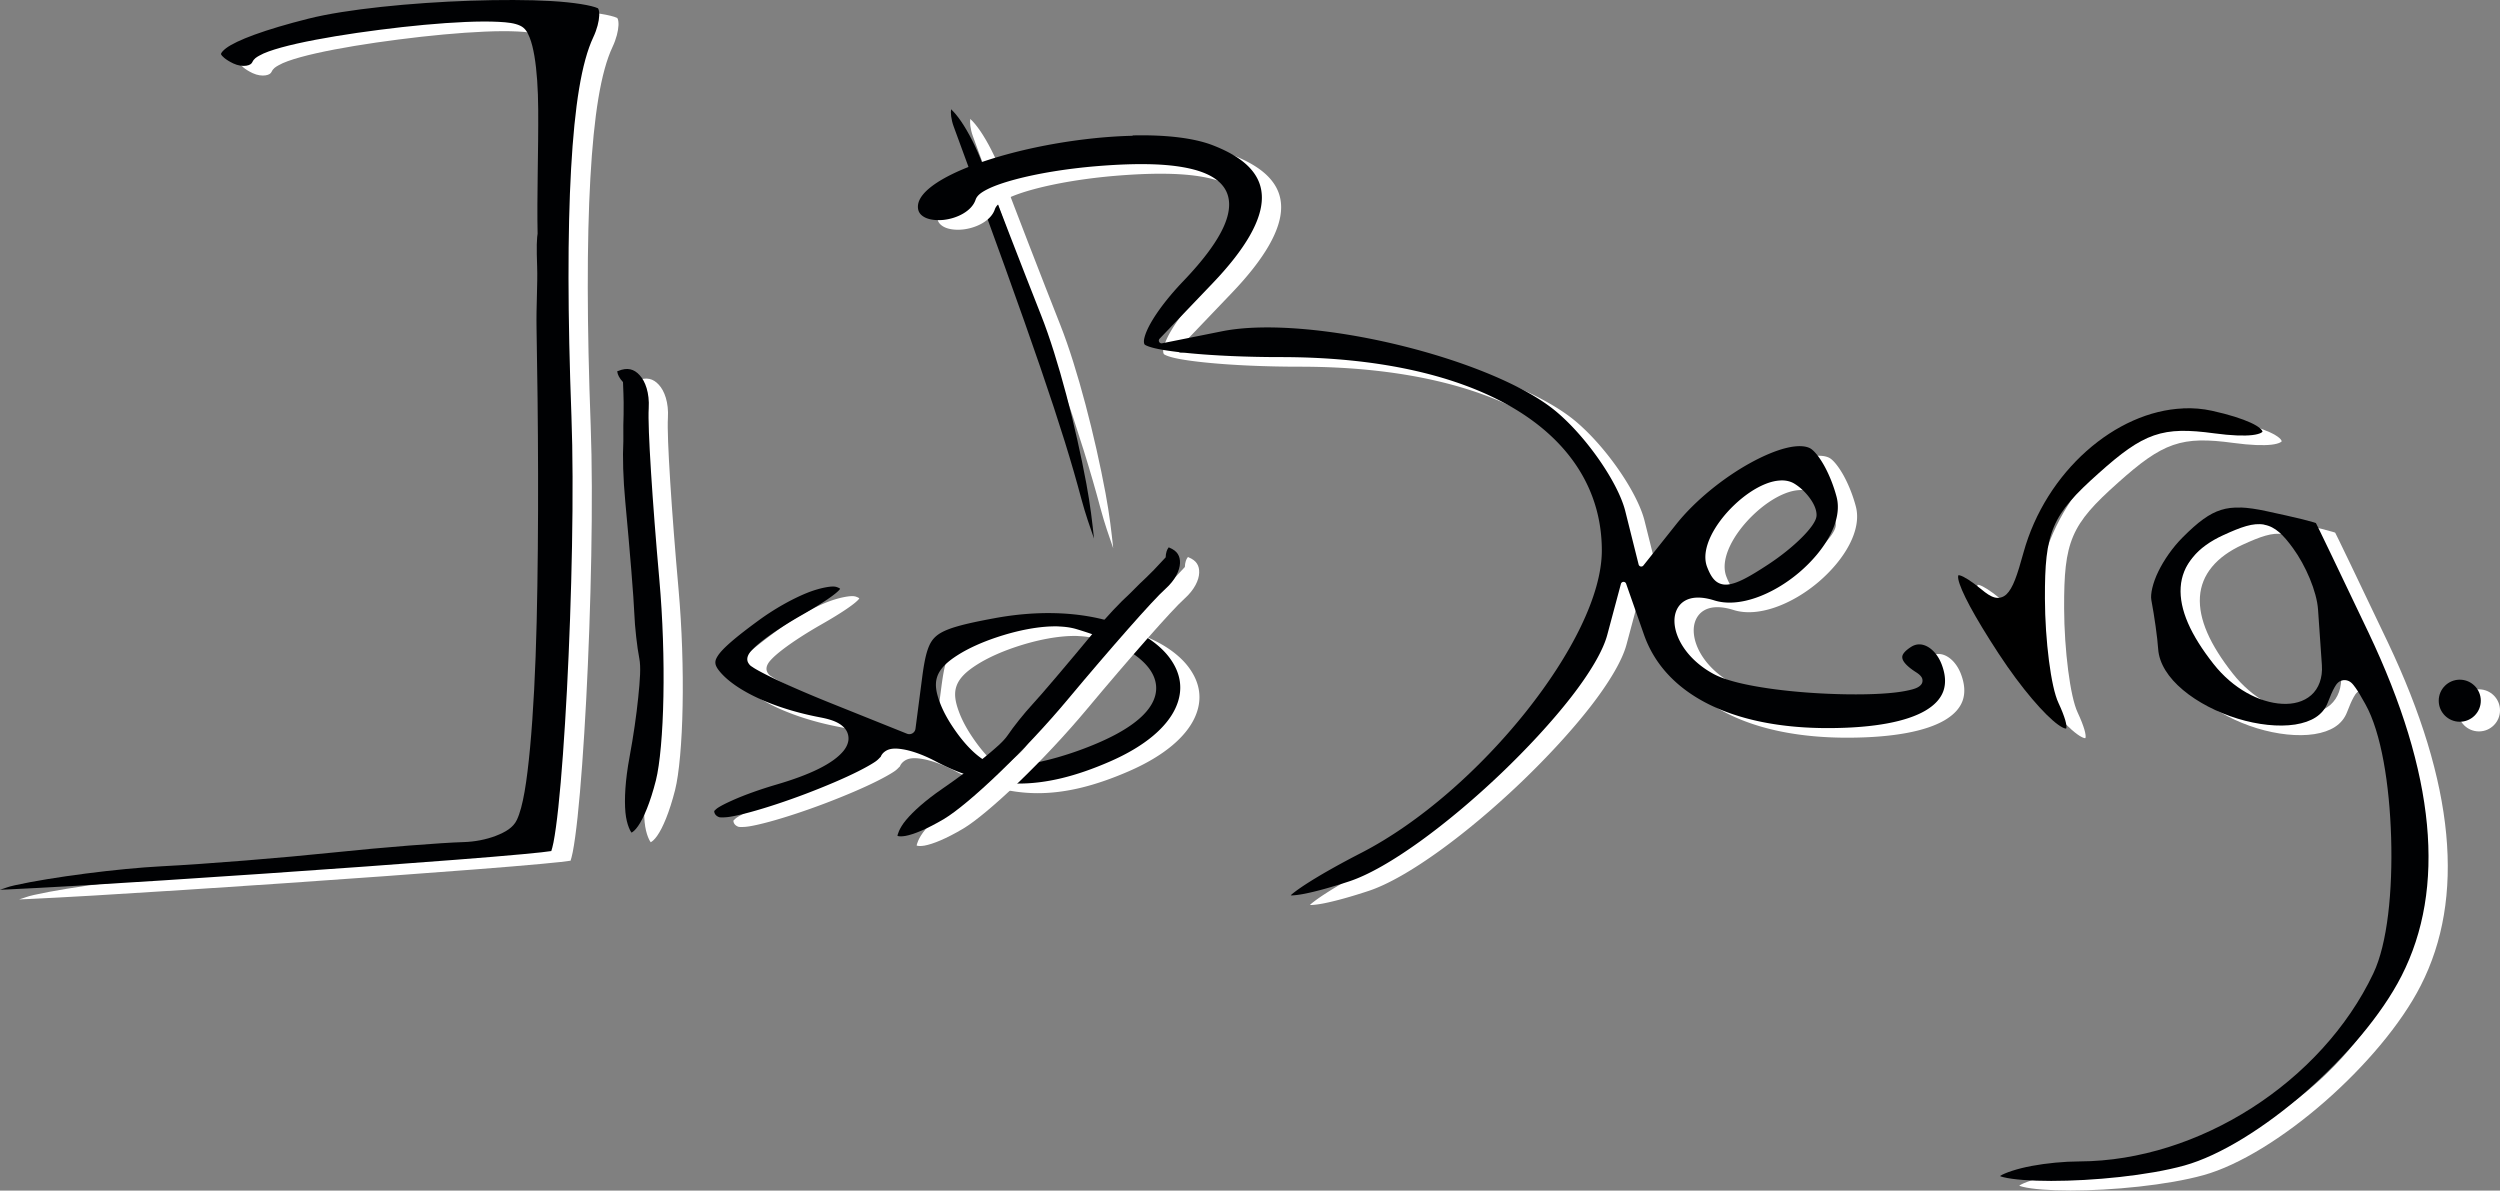 <?xml version="1.0" encoding="UTF-8" standalone="no"?>
<svg
   width="159.466"
   height="75.948"
   viewBox="0 0 42.191 20.093"
   version="1.1"
   id="svg1"
   xml:space="preserve"
   sodipodi:docname="sig.svg"
   inkscape:version="1.4 (e7c3feb100, 2024-10-09)"
   xmlns:inkscape="http://www.inkscape.org/namespaces/inkscape"
   xmlns:sodipodi="http://sodipodi.sourceforge.net/DTD/sodipodi-0.dtd"
   xmlns="http://www.w3.org/2000/svg"
   xmlns:svg="http://www.w3.org/2000/svg"><rect x="0" y="0" width="42.191" height="20.093" fill="#808080" stroke="none"/><sodipodi:namedview
     id="namedview1"
     pagecolor="#ffffff"
     bordercolor="#000000"
     borderopacity="0.25"
     inkscape:showpageshadow="2"
     inkscape:pageopacity="0.0"
     inkscape:pagecheckerboard="0"
     inkscape:deskcolor="#d1d1d1"
     inkscape:zoom="3.2612255"
     inkscape:cx="30.356686"
     inkscape:cy="18.704625"
     inkscape:window-width="1920"
     inkscape:window-height="1011"
     inkscape:window-x="0"
     inkscape:window-y="0"
     inkscape:window-maximized="1"
     inkscape:current-layer="svg1" /><defs
     id="defs1" /><path
     id="path163-2-1"
     style="fill:#ffffff;fill-opacity:1;stroke:none;stroke-width:0.05;stroke-dasharray:none;stroke-opacity:1"
     d="m 37.17,7.054 c -1.138,0.046 -2.318,1.061 -2.697,2.434 -0.105,0.382 -0.178,0.601 -0.289,0.705 -0.056,0.052 -0.129,0.07 -0.199,0.051 -0.07,-0.019 -0.14,-0.068 -0.223,-0.137 -0.173,-0.143 -0.3,-0.219 -0.359,-0.234 -0.015,-0.004 -0.024,-0.005 -0.027,-0.004 0,0 -0.002,0.002 -0.002,0.002 -10e-4,0.002 -0.009,0.024 0,0.068 0.017,0.089 0.084,0.246 0.197,0.457 0.114,0.211 0.274,0.477 0.482,0.795 0.393,0.6 0.781,1.039 1.002,1.199 0.055,0.04 0.1,0.062 0.123,0.066 0.011,0.002 0.016,-1.7e-4 0.016,0 -3e-4,1.6e-4 -3.2e-4,0.002 0.002,-0.006 0.005,-0.015 0.003,-0.063 -0.018,-0.135 -0.021,-0.071 -0.057,-0.168 -0.113,-0.287 -0.066,-0.139 -0.121,-0.399 -0.162,-0.717 -0.041,-0.318 -0.067,-0.692 -0.068,-1.047 -0.002,-0.563 0.025,-0.915 0.154,-1.217 0.129,-0.302 0.358,-0.547 0.752,-0.898 0.381,-0.341 0.648,-0.54 0.934,-0.639 0.286,-0.099 0.584,-0.094 1.02,-0.035 0.289,0.039 0.504,0.045 0.641,0.029 0.069,-0.008 0.118,-0.023 0.145,-0.037 0.026,-0.014 0.026,-0.018 0.025,-0.023 -2.8e-4,-0.005 -0.008,-0.027 -0.041,-0.055 -0.033,-0.028 -0.086,-0.061 -0.158,-0.094 -0.144,-0.066 -0.362,-0.137 -0.652,-0.201 -0.158,-0.035 -0.32,-0.048 -0.482,-0.041 z" /><path
     id="path163-2"
     style="fill-opacity:1;stroke:none;stroke-width:0.05;stroke-dasharray:none;stroke-opacity:1"
     d="m 36.846,6.892 c -1.138,0.046 -2.318,1.061 -2.697,2.434 -0.105,0.382 -0.178,0.601 -0.289,0.705 -0.056,0.052 -0.129,0.07 -0.199,0.051 -0.07,-0.019 -0.14,-0.068 -0.223,-0.137 -0.173,-0.143 -0.3,-0.219 -0.359,-0.234 -0.015,-0.004 -0.024,-0.005 -0.027,-0.004 0,0 -0.002,0.002 -0.002,0.002 -10e-4,0.002 -0.009,0.024 0,0.068 0.017,0.089 0.084,0.246 0.197,0.457 0.114,0.211 0.274,0.477 0.482,0.795 0.393,0.6 0.781,1.039 1.002,1.199 0.055,0.04 0.1,0.062 0.123,0.066 0.011,0.002 0.016,-1.7e-4 0.016,0 -3e-4,1.6e-4 -3.2e-4,0.002 0.002,-0.006 0.005,-0.015 0.003,-0.063 -0.018,-0.135 -0.021,-0.071 -0.057,-0.168 -0.113,-0.287 -0.066,-0.139 -0.121,-0.399 -0.162,-0.717 -0.041,-0.318 -0.067,-0.692 -0.068,-1.047 -0.002,-0.563 0.025,-0.915 0.154,-1.217 0.129,-0.302 0.358,-0.547 0.752,-0.898 0.381,-0.341 0.648,-0.54 0.934,-0.639 0.286,-0.099 0.584,-0.094 1.02,-0.035 0.289,0.039 0.504,0.045 0.641,0.029 0.069,-0.008 0.118,-0.023 0.145,-0.037 0.026,-0.014 0.026,-0.018 0.025,-0.023 -2.8e-4,-0.005 -0.008,-0.027 -0.041,-0.055 -0.033,-0.028 -0.086,-0.061 -0.158,-0.094 -0.144,-0.066 -0.362,-0.137 -0.652,-0.201 -0.158,-0.035 -0.32,-0.048 -0.482,-0.041 z" /><path
     id="path157-5-8"
     style="fill:#ffffff;fill-opacity:1;stroke:none;stroke-width:0.05;stroke-dasharray:none;stroke-opacity:1"
     d="m 16.375,2.006 c -0.009,0.055 -0.003,0.164 0.045,0.295 1.346,3.657 1.836,5.086 2.154,6.283 0.07,0.261 0.142,0.461 0.213,0.668 -0.029,-0.274 -0.061,-0.56 -0.129,-0.926 -0.178,-0.956 -0.473,-2.106 -0.762,-2.838 -0.323,-0.817 -0.767,-1.967 -0.99,-2.559 -0.106,-0.282 -0.24,-0.539 -0.361,-0.717 -0.061,-0.089 -0.119,-0.158 -0.162,-0.197 -0.012,-0.011 5.66e-4,-0.005 -0.008,-0.01 z" /><path
     id="path157-5"
     style="fill:#000103;fill-opacity:1;stroke:none;stroke-width:0.05;stroke-dasharray:none;stroke-opacity:1"
     d="m 16.051,1.843 c -0.009,0.055 -0.003,0.164 0.045,0.295 1.346,3.657 1.836,5.086 2.154,6.283 0.07,0.261 0.142,0.461 0.213,0.668 -0.029,-0.274 -0.061,-0.56 -0.129,-0.926 -0.178,-0.956 -0.473,-2.106 -0.762,-2.838 -0.323,-0.817 -0.767,-1.967 -0.99,-2.559 -0.106,-0.282 -0.24,-0.539 -0.361,-0.717 -0.061,-0.089 -0.119,-0.158 -0.162,-0.197 -0.012,-0.011 5.66e-4,-0.005 -0.008,-0.01 z" /><path
     id="path155-4-7"
     style="fill:#ffffff;fill-opacity:1;stroke:none;stroke-width:0.05;stroke-dasharray:none;stroke-opacity:1"
     d="m 19.438,2.453 c -0.532,0.012 -1.116,0.086 -1.656,0.201 -0.541,0.116 -1.039,0.274 -1.398,0.451 -0.18,0.089 -0.324,0.182 -0.422,0.275 -0.098,0.094 -0.146,0.184 -0.146,0.27 0,0.088 0.044,0.143 0.121,0.182 0.077,0.038 0.188,0.052 0.305,0.041 0.234,-0.023 0.483,-0.149 0.547,-0.34 0.026,-0.078 0.106,-0.132 0.221,-0.188 0.115,-0.055 0.268,-0.107 0.451,-0.156 0.367,-0.098 0.851,-0.18 1.369,-0.223 0.582,-0.048 1.049,-0.047 1.404,0.008 0.355,0.055 0.604,0.161 0.734,0.332 0.131,0.171 0.131,0.399 0.016,0.664 -0.115,0.265 -0.345,0.576 -0.689,0.936 -0.238,0.248 -0.43,0.498 -0.545,0.699 -0.058,0.101 -0.095,0.19 -0.111,0.256 -0.016,0.066 -0.007,0.104 0.006,0.117 0.005,0.005 0.033,0.02 0.072,0.033 0.04,0.014 0.093,0.028 0.158,0.041 0.131,0.026 0.308,0.05 0.518,0.07 0.419,0.041 0.969,0.066 1.545,0.066 1.657,0 3.008,0.309 3.949,0.873 0.941,0.564 1.471,1.386 1.471,2.391 0,0.754 -0.52,1.767 -1.285,2.727 -0.766,0.96 -1.778,1.863 -2.777,2.377 -0.339,0.174 -0.649,0.348 -0.871,0.488 -0.111,0.07 -0.201,0.132 -0.262,0.18 -0.025,0.019 -0.041,0.033 -0.055,0.047 0.006,2.3e-4 0.007,0.002 0.014,0.002 0.049,-10e-4 0.127,-0.01 0.223,-0.029 0.192,-0.038 0.459,-0.112 0.752,-0.209 0.661,-0.219 1.682,-0.981 2.568,-1.828 0.443,-0.424 0.854,-0.869 1.172,-1.277 0.318,-0.409 0.541,-0.783 0.613,-1.055 l 0.23,-0.859 a 0.046,0.046 0 0 1 0.088,-0.004 l 0.301,0.859 c 0.176,0.503 0.545,0.898 1.078,1.168 0.533,0.27 1.232,0.414 2.057,0.41 0.754,-0.003 1.3,-0.11 1.615,-0.295 0.157,-0.093 0.257,-0.202 0.303,-0.33 0.045,-0.128 0.037,-0.278 -0.029,-0.451 -0.055,-0.143 -0.143,-0.245 -0.236,-0.297 -0.093,-0.052 -0.188,-0.054 -0.275,0 -0.061,0.038 -0.103,0.075 -0.127,0.107 -0.024,0.033 -0.03,0.057 -0.025,0.086 0.009,0.058 0.079,0.141 0.232,0.238 0.044,0.028 0.077,0.056 0.096,0.09 0.018,0.034 0.016,0.081 -0.006,0.111 -0.044,0.061 -0.128,0.085 -0.244,0.109 -0.231,0.049 -0.599,0.068 -1.014,0.062 -0.415,-0.006 -0.875,-0.037 -1.281,-0.094 -0.406,-0.057 -0.756,-0.136 -0.963,-0.246 -0.431,-0.231 -0.659,-0.596 -0.666,-0.887 -0.004,-0.145 0.053,-0.277 0.17,-0.348 0.117,-0.071 0.286,-0.078 0.502,-0.01 0.416,0.132 0.991,-0.097 1.432,-0.471 0.22,-0.187 0.407,-0.409 0.523,-0.633 0.116,-0.223 0.161,-0.447 0.109,-0.643 -0.047,-0.179 -0.12,-0.363 -0.201,-0.512 -0.081,-0.149 -0.172,-0.262 -0.234,-0.301 -0.082,-0.051 -0.226,-0.057 -0.406,-0.014 -0.18,0.043 -0.394,0.133 -0.617,0.256 -0.446,0.246 -0.926,0.628 -1.25,1.035 l -0.553,0.695 a 0.046,0.046 0 0 1 -0.08,-0.018 l -0.225,-0.9 c -0.119,-0.476 -0.646,-1.243 -1.16,-1.676 -0.534,-0.45 -1.581,-0.867 -2.676,-1.131 -1.094,-0.264 -2.239,-0.375 -2.969,-0.229 l -1.012,0.203 a 0.046,0.046 0 0 1 -0.043,-0.076 l 0.891,-0.932 c 0.565,-0.59 0.838,-1.076 0.836,-1.453 -0.001,-0.189 -0.068,-0.353 -0.205,-0.5 -0.137,-0.147 -0.346,-0.274 -0.629,-0.383 -0.332,-0.127 -0.813,-0.176 -1.346,-0.164 z m 10.941,5.816 c 0.084,-0.002 0.163,0.014 0.232,0.057 0.102,0.063 0.193,0.153 0.26,0.246 0.067,0.093 0.111,0.19 0.111,0.281 0,0.056 -0.028,0.109 -0.07,0.172 -0.043,0.062 -0.103,0.132 -0.176,0.205 -0.146,0.147 -0.346,0.31 -0.566,0.455 -0.329,0.216 -0.535,0.33 -0.697,0.342 -0.081,0.006 -0.153,-0.02 -0.207,-0.072 -0.054,-0.052 -0.094,-0.129 -0.131,-0.225 -0.06,-0.156 -0.023,-0.341 0.064,-0.523 0.088,-0.182 0.228,-0.364 0.391,-0.52 0.163,-0.156 0.348,-0.285 0.527,-0.357 0.089,-0.036 0.178,-0.058 0.262,-0.06 z" /><path
     id="path155-4"
     style="fill:#000103;fill-opacity:1;stroke:none;stroke-width:0.05;stroke-dasharray:none;stroke-opacity:1"
     d="m 19.113,2.291 c -0.532,0.012 -1.116,0.086 -1.656,0.201 -0.541,0.116 -1.039,0.274 -1.398,0.451 -0.18,0.089 -0.324,0.182 -0.422,0.275 -0.098,0.094 -0.146,0.184 -0.146,0.27 0,0.088 0.044,0.143 0.121,0.182 0.077,0.038 0.188,0.052 0.305,0.041 0.234,-0.023 0.483,-0.149 0.547,-0.34 0.026,-0.078 0.106,-0.132 0.221,-0.188 0.115,-0.055 0.268,-0.107 0.451,-0.156 0.367,-0.098 0.851,-0.18 1.369,-0.223 0.582,-0.048 1.049,-0.047 1.404,0.008 0.355,0.055 0.604,0.161 0.734,0.332 0.131,0.171 0.131,0.399 0.016,0.664 -0.115,0.265 -0.345,0.576 -0.689,0.936 -0.238,0.248 -0.43,0.498 -0.545,0.699 -0.058,0.101 -0.095,0.19 -0.111,0.256 -0.016,0.066 -0.007,0.104 0.006,0.117 0.005,0.005 0.033,0.02 0.072,0.033 0.04,0.014 0.093,0.028 0.158,0.041 0.131,0.026 0.308,0.05 0.518,0.07 0.419,0.041 0.969,0.066 1.545,0.066 1.657,0 3.008,0.309 3.949,0.873 0.941,0.564 1.471,1.386 1.471,2.391 0,0.754 -0.52,1.767 -1.285,2.727 -0.766,0.96 -1.778,1.863 -2.777,2.377 -0.339,0.174 -0.649,0.348 -0.871,0.488 -0.111,0.07 -0.201,0.132 -0.262,0.18 -0.025,0.019 -0.041,0.033 -0.055,0.047 0.006,2.3e-4 0.007,0.002 0.014,0.002 0.049,-0.001 0.127,-0.01 0.223,-0.029 0.192,-0.038 0.459,-0.112 0.752,-0.209 0.661,-0.219 1.682,-0.981 2.568,-1.828 0.443,-0.424 0.854,-0.869 1.172,-1.277 0.318,-0.409 0.541,-0.783 0.613,-1.055 l 0.23,-0.859 a 0.046,0.046 0 0 1 0.088,-0.004 l 0.301,0.859 c 0.176,0.503 0.545,0.898 1.078,1.168 0.533,0.27 1.232,0.414 2.057,0.41 0.754,-0.003 1.3,-0.11 1.615,-0.295 0.157,-0.093 0.257,-0.202 0.303,-0.33 0.045,-0.128 0.037,-0.278 -0.029,-0.451 -0.055,-0.143 -0.143,-0.245 -0.236,-0.297 -0.093,-0.052 -0.188,-0.054 -0.275,0 -0.061,0.038 -0.103,0.075 -0.127,0.107 -0.024,0.033 -0.03,0.057 -0.025,0.086 0.009,0.058 0.079,0.141 0.232,0.238 0.044,0.028 0.077,0.056 0.096,0.09 0.018,0.034 0.016,0.081 -0.006,0.111 -0.044,0.061 -0.128,0.085 -0.244,0.109 -0.231,0.049 -0.599,0.068 -1.014,0.062 -0.415,-0.006 -0.875,-0.037 -1.281,-0.094 -0.406,-0.057 -0.756,-0.136 -0.963,-0.246 -0.431,-0.231 -0.659,-0.596 -0.666,-0.887 -0.004,-0.145 0.053,-0.277 0.17,-0.348 0.117,-0.071 0.286,-0.078 0.502,-0.01 0.416,0.132 0.991,-0.097 1.432,-0.471 0.22,-0.187 0.407,-0.409 0.523,-0.633 0.116,-0.223 0.161,-0.447 0.109,-0.643 -0.047,-0.179 -0.12,-0.363 -0.201,-0.512 -0.081,-0.149 -0.172,-0.262 -0.234,-0.301 -0.082,-0.051 -0.226,-0.057 -0.406,-0.014 -0.18,0.043 -0.394,0.133 -0.617,0.256 -0.446,0.246 -0.926,0.628 -1.25,1.035 l -0.553,0.695 a 0.046,0.046 0 0 1 -0.08,-0.018 l -0.225,-0.9 c -0.119,-0.476 -0.646,-1.243 -1.16,-1.676 -0.534,-0.45 -1.581,-0.867 -2.676,-1.131 -1.094,-0.264 -2.239,-0.375 -2.969,-0.229 l -1.012,0.203 a 0.046,0.046 0 0 1 -0.043,-0.076 l 0.891,-0.932 c 0.565,-0.59 0.838,-1.076 0.836,-1.453 -0.001,-0.189 -0.068,-0.353 -0.205,-0.5 -0.137,-0.147 -0.346,-0.274 -0.629,-0.383 -0.332,-0.127 -0.813,-0.176 -1.346,-0.164 z m 10.941,5.816 c 0.084,-0.002 0.163,0.014 0.232,0.057 0.102,0.063 0.193,0.153 0.26,0.246 0.067,0.093 0.111,0.19 0.111,0.281 0,0.056 -0.028,0.109 -0.07,0.172 -0.043,0.062 -0.103,0.132 -0.176,0.205 -0.146,0.147 -0.346,0.31 -0.566,0.455 -0.329,0.216 -0.535,0.33 -0.697,0.342 -0.081,0.006 -0.153,-0.02 -0.207,-0.072 -0.054,-0.052 -0.094,-0.129 -0.131,-0.225 -0.06,-0.156 -0.023,-0.341 0.064,-0.523 0.088,-0.182 0.228,-0.364 0.391,-0.52 0.163,-0.156 0.348,-0.285 0.527,-0.357 0.089,-0.036 0.178,-0.058 0.262,-0.06 z" /><path
     id="path139-7-9"
     style="fill:#ffffff;fill-opacity:1;stroke:none;stroke-width:0.05;stroke-dasharray:none;stroke-opacity:1"
     d="m 38.137,8.728 c -0.124,-0.005 -0.229,0.008 -0.328,0.039 -0.199,0.062 -0.387,0.201 -0.648,0.463 -0.17,0.17 -0.316,0.381 -0.412,0.578 -0.096,0.197 -0.135,0.384 -0.117,0.48 0.052,0.276 0.103,0.638 0.115,0.824 0.016,0.246 0.171,0.486 0.418,0.693 0.247,0.208 0.58,0.379 0.922,0.484 0.342,0.105 0.693,0.143 0.971,0.1 0.278,-0.044 0.47,-0.16 0.551,-0.369 0.042,-0.109 0.077,-0.192 0.113,-0.256 0.018,-0.032 0.035,-0.059 0.062,-0.084 0.028,-0.025 0.073,-0.044 0.117,-0.041 0.089,0.007 0.13,0.065 0.178,0.131 0.047,0.066 0.098,0.156 0.164,0.273 0.271,0.482 0.409,1.363 0.436,2.256 0.026,0.893 -0.06,1.785 -0.301,2.291 -0.871,1.833 -2.949,3.164 -4.957,3.172 -0.268,10e-4 -0.559,0.03 -0.807,0.076 -0.247,0.046 -0.453,0.116 -0.537,0.17 0.015,0.008 0.014,0.009 0.062,0.021 0.158,0.039 0.453,0.062 0.803,0.062 0.7,2e-5 1.633,-0.089 2.248,-0.26 0.6,-0.167 1.353,-0.637 2.035,-1.232 0.682,-0.595 1.297,-1.315 1.629,-1.967 0.754,-1.477 0.576,-3.411 -0.557,-5.795 -0.242,-0.509 -0.465,-0.975 -0.629,-1.316 -0.082,-0.171 -0.149,-0.31 -0.197,-0.408 -0.024,-0.049 -0.043,-0.089 -0.057,-0.115 -0.002,-0.005 -0.004,-0.006 -0.006,-0.01 -0.01,-0.003 -0.02,-0.007 -0.037,-0.012 -0.045,-0.013 -0.11,-0.031 -0.189,-0.051 -0.159,-0.039 -0.374,-0.087 -0.607,-0.137 -0.171,-0.037 -0.314,-0.058 -0.438,-0.062 z m 0.4,0.289 c 0.189,0.034 0.325,0.175 0.486,0.396 0.215,0.294 0.401,0.733 0.422,1.033 0.018,0.263 0.046,0.685 0.065,0.939 0.015,0.216 -0.052,0.395 -0.18,0.508 -0.127,0.112 -0.303,0.157 -0.492,0.146 -0.378,-0.02 -0.826,-0.251 -1.158,-0.674 -0.384,-0.488 -0.577,-0.916 -0.553,-1.293 0.024,-0.377 0.28,-0.679 0.719,-0.879 0.3,-0.137 0.501,-0.212 0.691,-0.178 z" /><path
     id="path139-7"
     style="fill:#000103;fill-opacity:1;stroke:none;stroke-width:0.05;stroke-dasharray:none;stroke-opacity:1"
     d="m 37.812,8.566 c -0.124,-0.005 -0.229,0.008 -0.328,0.039 -0.199,0.062 -0.387,0.201 -0.648,0.463 -0.17,0.17 -0.316,0.381 -0.412,0.578 -0.096,0.197 -0.135,0.384 -0.117,0.48 0.052,0.276 0.103,0.638 0.115,0.824 0.016,0.246 0.171,0.486 0.418,0.693 0.247,0.208 0.58,0.379 0.922,0.484 0.342,0.105 0.693,0.143 0.971,0.1 0.278,-0.044 0.47,-0.16 0.551,-0.369 0.042,-0.109 0.077,-0.192 0.113,-0.256 0.018,-0.032 0.035,-0.059 0.062,-0.084 0.028,-0.025 0.073,-0.044 0.117,-0.041 0.089,0.007 0.13,0.065 0.178,0.131 0.047,0.066 0.098,0.156 0.164,0.273 0.271,0.482 0.409,1.363 0.436,2.256 0.026,0.893 -0.06,1.785 -0.301,2.291 -0.871,1.833 -2.949,3.164 -4.957,3.172 -0.268,0.001 -0.559,0.03 -0.807,0.076 -0.247,0.046 -0.453,0.116 -0.537,0.17 0.015,0.008 0.014,0.009 0.062,0.021 0.158,0.039 0.453,0.062 0.803,0.062 0.7,2e-5 1.633,-0.089 2.248,-0.26 0.6,-0.167 1.353,-0.637 2.035,-1.232 0.682,-0.595 1.297,-1.315 1.629,-1.967 0.754,-1.477 0.576,-3.411 -0.557,-5.795 -0.242,-0.509 -0.465,-0.975 -0.629,-1.316 -0.082,-0.171 -0.149,-0.31 -0.197,-0.408 -0.024,-0.049 -0.043,-0.089 -0.057,-0.115 -0.002,-0.005 -0.004,-0.006 -0.006,-0.01 -0.01,-0.003 -0.02,-0.007 -0.037,-0.012 -0.045,-0.013 -0.11,-0.031 -0.189,-0.051 -0.159,-0.039 -0.374,-0.087 -0.607,-0.137 -0.171,-0.037 -0.314,-0.058 -0.438,-0.062 z m 0.4,0.289 c 0.189,0.034 0.325,0.175 0.486,0.396 0.215,0.294 0.401,0.733 0.422,1.033 0.018,0.263 0.046,0.685 0.065,0.939 0.015,0.216 -0.052,0.395 -0.18,0.508 -0.127,0.112 -0.303,0.157 -0.492,0.146 -0.378,-0.02 -0.826,-0.251 -1.158,-0.674 -0.384,-0.488 -0.577,-0.916 -0.553,-1.293 0.024,-0.377 0.28,-0.679 0.719,-0.879 0.3,-0.137 0.501,-0.212 0.691,-0.178 z" /><path
     id="path126-4-2"
     d="m 8.27,0.174 c -1.002,0.034 -2.101,0.143 -2.738,0.303 -0.74,0.186 -1.215,0.365 -1.393,0.5 -0.044,0.034 -0.069,0.063 -0.078,0.08 -0.009,0.017 -0.007,0.016 -0.004,0.025 0.006,0.018 0.065,0.085 0.207,0.152 0.079,0.037 0.16,0.047 0.219,0.037 0.059,-0.009 0.088,-0.033 0.1,-0.059 0.028,-0.06 0.07,-0.083 0.115,-0.109 0.045,-0.026 0.098,-0.05 0.16,-0.072 0.125,-0.045 0.289,-0.09 0.48,-0.133 0.384,-0.086 0.88,-0.167 1.389,-0.232 0.509,-0.066 1.029,-0.115 1.455,-0.133 0.213,-0.009 0.402,-0.01 0.557,-0.002 0.155,0.008 0.271,0.021 0.365,0.065 0.088,0.041 0.126,0.116 0.16,0.201 0.034,0.085 0.059,0.189 0.08,0.311 0.041,0.243 0.062,0.557 0.064,0.902 0.005,0.691 -0.024,1.486 -0.01,2.096 -0.003,0.01 -0.012,0.084 -0.014,0.182 -0.002,0.098 9.26e-4,0.226 0.006,0.373 0.01,0.294 -0.017,0.664 -0.01,1.041 0.028,1.526 0.04,3.354 0.002,4.959 -0.019,0.802 -0.057,1.536 -0.111,2.117 -0.055,0.581 -0.118,0.998 -0.223,1.221 -0.063,0.133 -0.197,0.208 -0.357,0.27 -0.16,0.061 -0.352,0.1 -0.549,0.105 -0.356,0.01 -1.353,0.087 -2.197,0.176 -0.849,0.089 -2.147,0.194 -2.893,0.232 -0.733,0.038 -1.857,0.183 -2.475,0.32 -0.128,0.028 -0.16,0.049 -0.254,0.076 0.052,-0.002 0.088,-0.003 0.15,-0.006 0.28,-0.013 0.661,-0.033 1.107,-0.059 0.892,-0.052 2.049,-0.128 3.209,-0.207 1.16,-0.079 2.323,-0.164 3.227,-0.234 0.452,-0.035 0.838,-0.067 1.127,-0.094 0.265,-0.024 0.427,-0.043 0.486,-0.053 0.01,-0.03 0.024,-0.08 0.037,-0.146 0.027,-0.138 0.055,-0.341 0.082,-0.594 0.054,-0.505 0.104,-1.203 0.145,-1.977 0.081,-1.546 0.122,-3.396 0.076,-4.621 -0.064,-1.713 -0.066,-3.109 -0.006,-4.176 0.06,-1.067 0.177,-1.801 0.375,-2.221 0.064,-0.136 0.096,-0.27 0.1,-0.365 0.002,-0.048 -0.004,-0.085 -0.012,-0.105 -0.007,-0.02 -0.013,-0.02 -0.012,-0.019 -0.1,-0.047 -0.399,-0.099 -0.783,-0.121 -0.384,-0.022 -0.862,-0.023 -1.363,-0.006 z"
     style="fill:#ffffff;fill-opacity:1;stroke:none;stroke-width:0.05;stroke-dasharray:none;stroke-opacity:1" /><path
     id="path126-4"
     d="m 7.945,0.011 c -1.002,0.034 -2.101,0.143 -2.738,0.303 -0.74,0.186 -1.215,0.365 -1.393,0.5 -0.044,0.034 -0.069,0.063 -0.078,0.08 -0.009,0.017 -0.007,0.016 -0.004,0.025 0.006,0.018 0.065,0.085 0.207,0.152 0.079,0.037 0.16,0.047 0.219,0.037 0.059,-0.009 0.088,-0.033 0.1,-0.059 0.028,-0.06 0.07,-0.083 0.115,-0.109 0.045,-0.026 0.098,-0.05 0.16,-0.072 0.125,-0.045 0.289,-0.09 0.48,-0.133 0.384,-0.086 0.88,-0.167 1.389,-0.232 0.509,-0.066 1.029,-0.115 1.455,-0.133 0.213,-0.009 0.402,-0.01 0.557,-0.002 0.155,0.008 0.271,0.021 0.365,0.065 0.088,0.041 0.126,0.116 0.16,0.201 0.034,0.085 0.059,0.189 0.08,0.311 0.041,0.243 0.062,0.557 0.064,0.902 0.005,0.691 -0.024,1.486 -0.01,2.096 -0.003,0.01 -0.012,0.084 -0.014,0.182 -0.002,0.098 9.26e-4,0.226 0.006,0.373 0.01,0.294 -0.017,0.664 -0.01,1.041 0.028,1.526 0.04,3.354 0.002,4.959 -0.019,0.802 -0.057,1.536 -0.111,2.117 -0.055,0.581 -0.118,0.998 -0.223,1.221 -0.063,0.133 -0.197,0.208 -0.357,0.27 -0.16,0.061 -0.352,0.1 -0.549,0.105 -0.356,0.01 -1.353,0.087 -2.197,0.176 -0.849,0.089 -2.147,0.194 -2.893,0.232 -0.733,0.038 -1.857,0.183 -2.475,0.32 -0.128,0.028 -0.16,0.049 -0.254,0.076 0.052,-0.002 0.088,-0.003 0.15,-0.006 0.28,-0.013 0.661,-0.033 1.107,-0.059 0.892,-0.052 2.049,-0.128 3.209,-0.207 1.16,-0.079 2.323,-0.164 3.227,-0.234 0.452,-0.035 0.838,-0.067 1.127,-0.094 0.265,-0.024 0.427,-0.043 0.486,-0.053 0.01,-0.03 0.024,-0.08 0.037,-0.146 0.027,-0.138 0.055,-0.341 0.082,-0.594 0.054,-0.505 0.104,-1.203 0.145,-1.977 0.081,-1.546 0.122,-3.396 0.076,-4.621 -0.064,-1.713 -0.066,-3.109 -0.006,-4.176 0.06,-1.067 0.177,-1.801 0.375,-2.221 0.064,-0.136 0.096,-0.27 0.1,-0.365 0.002,-0.048 -0.004,-0.085 -0.012,-0.105 -0.007,-0.02 -0.013,-0.02 -0.012,-0.019 -0.1,-0.047 -0.399,-0.099 -0.783,-0.121 -0.384,-0.022 -0.862,-0.023 -1.363,-0.006 z"
     style="fill:#000103;fill-opacity:1;stroke:none;stroke-width:0.05;stroke-dasharray:none;stroke-opacity:1" /><path
     id="path119-4-0"
     style="fill:#ffffff;fill-opacity:1;stroke:none;stroke-width:0.05;stroke-dasharray:none;stroke-opacity:1"
     d="m 14.422,10.064 c -0.054,-0.016 -0.265,0.014 -0.506,0.115 -0.241,0.101 -0.523,0.259 -0.781,0.447 -0.395,0.288 -0.618,0.48 -0.697,0.604 -0.04,0.062 -0.045,0.098 -0.039,0.135 0.006,0.037 0.032,0.084 0.086,0.146 0.274,0.315 0.902,0.609 1.686,0.758 0.198,0.038 0.338,0.091 0.42,0.197 0.041,0.053 0.059,0.124 0.051,0.189 -0.009,0.066 -0.039,0.124 -0.082,0.178 -0.174,0.214 -0.56,0.402 -1.135,0.57 -0.286,0.084 -0.554,0.181 -0.75,0.27 -0.098,0.044 -0.179,0.085 -0.232,0.119 -0.054,0.034 -0.074,0.078 -0.062,0.041 -0.013,0.042 0.016,0.1 0.086,0.121 0.008,0.002 0.08,0.007 0.174,-0.008 0.094,-0.015 0.214,-0.043 0.35,-0.08 0.272,-0.074 0.607,-0.185 0.934,-0.309 0.326,-0.124 0.645,-0.259 0.883,-0.379 0.119,-0.06 0.219,-0.116 0.287,-0.162 0.068,-0.046 0.096,-0.099 0.088,-0.07 0.022,-0.075 0.094,-0.125 0.16,-0.141 0.066,-0.016 0.138,-0.011 0.217,0.002 0.158,0.026 0.35,0.095 0.555,0.203 0.939,0.497 1.793,0.502 2.934,0.006 0.615,-0.267 0.965,-0.59 1.109,-0.896 0.145,-0.306 0.099,-0.601 -0.105,-0.869 -0.41,-0.536 -1.503,-0.923 -2.947,-0.656 -0.547,0.101 -0.833,0.177 -0.977,0.297 -0.072,0.06 -0.115,0.131 -0.152,0.242 -0.037,0.111 -0.064,0.261 -0.09,0.459 l -0.113,0.867 a 0.105,0.105 0 0 1 -0.143,0.084 l -1.271,-0.51 c -0.352,-0.141 -0.682,-0.283 -0.93,-0.4 -0.124,-0.059 -0.227,-0.111 -0.305,-0.154 -0.039,-0.022 -0.071,-0.04 -0.098,-0.059 -0.027,-0.018 -0.046,-0.026 -0.072,-0.068 -0.033,-0.053 -0.017,-0.106 -0.002,-0.137 0.015,-0.031 0.035,-0.056 0.059,-0.082 0.047,-0.051 0.111,-0.107 0.193,-0.17 0.164,-0.126 0.395,-0.277 0.66,-0.428 0.358,-0.204 0.571,-0.354 0.629,-0.426 0.007,-0.008 0.005,-0.009 0.008,-0.014 -0.004,-9.4e-4 -0.018,-0.016 -0.076,-0.033 z m 3.77,0.67 c 0.107,0.004 0.204,0.017 0.293,0.043 0.42,0.125 0.742,0.265 0.969,0.422 0.227,0.157 0.367,0.34 0.381,0.543 0.014,0.203 -0.101,0.396 -0.307,0.568 -0.205,0.172 -0.508,0.333 -0.908,0.484 -0.292,0.111 -0.601,0.199 -0.869,0.25 -0.268,0.051 -0.484,0.075 -0.639,0.029 -0.259,-0.077 -0.508,-0.344 -0.703,-0.635 -0.098,-0.145 -0.179,-0.296 -0.23,-0.439 -0.052,-0.143 -0.08,-0.278 -0.043,-0.402 0.046,-0.156 0.183,-0.274 0.359,-0.385 0.176,-0.111 0.4,-0.211 0.637,-0.291 0.356,-0.12 0.741,-0.199 1.061,-0.188 z" /><path
     id="path119-4"
     style="fill:#000103;fill-opacity:1;stroke:none;stroke-width:0.05;stroke-dasharray:none;stroke-opacity:1"
     d="m 14.098,9.902 c -0.054,-0.016 -0.265,0.014 -0.506,0.115 -0.241,0.101 -0.523,0.259 -0.781,0.447 -0.395,0.288 -0.618,0.48 -0.697,0.604 -0.04,0.062 -0.045,0.098 -0.039,0.135 0.006,0.037 0.032,0.084 0.086,0.146 0.274,0.315 0.902,0.609 1.686,0.758 0.198,0.038 0.338,0.091 0.42,0.197 0.041,0.053 0.059,0.124 0.051,0.189 -0.009,0.066 -0.039,0.124 -0.082,0.178 -0.174,0.214 -0.56,0.402 -1.135,0.57 -0.286,0.084 -0.554,0.181 -0.75,0.27 -0.098,0.044 -0.179,0.085 -0.232,0.119 -0.054,0.034 -0.074,0.078 -0.062,0.041 -0.013,0.042 0.016,0.1 0.086,0.121 0.008,0.002 0.08,0.007 0.174,-0.008 0.094,-0.015 0.214,-0.043 0.35,-0.08 0.272,-0.074 0.607,-0.185 0.934,-0.309 0.326,-0.124 0.645,-0.259 0.883,-0.379 0.119,-0.06 0.219,-0.116 0.287,-0.162 0.068,-0.046 0.096,-0.099 0.088,-0.07 0.022,-0.075 0.094,-0.125 0.16,-0.141 0.066,-0.016 0.138,-0.011 0.217,0.002 0.158,0.026 0.35,0.095 0.555,0.203 0.939,0.497 1.793,0.502 2.934,0.006 0.615,-0.267 0.965,-0.59 1.109,-0.896 0.145,-0.306 0.099,-0.601 -0.105,-0.869 -0.41,-0.536 -1.503,-0.923 -2.947,-0.656 -0.547,0.101 -0.833,0.177 -0.977,0.297 -0.072,0.06 -0.115,0.131 -0.152,0.242 -0.037,0.111 -0.064,0.261 -0.09,0.459 l -0.113,0.867 a 0.105,0.105 0 0 1 -0.143,0.084 l -1.271,-0.51 c -0.352,-0.141 -0.682,-0.283 -0.93,-0.4 -0.124,-0.059 -0.227,-0.111 -0.305,-0.154 -0.039,-0.022 -0.071,-0.04 -0.098,-0.059 -0.027,-0.018 -0.046,-0.026 -0.072,-0.068 -0.033,-0.053 -0.017,-0.106 -0.002,-0.137 0.015,-0.031 0.035,-0.056 0.059,-0.082 0.047,-0.051 0.111,-0.107 0.193,-0.17 0.164,-0.126 0.395,-0.277 0.66,-0.428 0.358,-0.204 0.571,-0.354 0.629,-0.426 0.007,-0.008 0.005,-0.009 0.008,-0.014 -0.004,-9.4e-4 -0.018,-0.016 -0.076,-0.033 z m 3.77,0.67 c 0.107,0.004 0.204,0.017 0.293,0.043 0.42,0.125 0.742,0.265 0.969,0.422 0.227,0.157 0.367,0.34 0.381,0.543 0.014,0.203 -0.101,0.396 -0.307,0.568 -0.205,0.172 -0.508,0.333 -0.908,0.484 -0.292,0.111 -0.601,0.199 -0.869,0.25 -0.268,0.051 -0.484,0.075 -0.639,0.029 -0.259,-0.077 -0.508,-0.344 -0.703,-0.635 -0.098,-0.145 -0.179,-0.296 -0.23,-0.439 -0.052,-0.143 -0.08,-0.278 -0.043,-0.402 0.046,-0.156 0.183,-0.274 0.359,-0.385 0.176,-0.111 0.4,-0.211 0.637,-0.291 0.356,-0.12 0.741,-0.199 1.061,-0.188 z" /><path
     id="path118-3-2"
     d="m 10.96,6.394 c 0.059,0.013 0.11,0.046 0.158,0.098 0.097,0.104 0.169,0.301 0.154,0.559 -0.01,0.17 0.006,0.556 0.039,1.08 0.033,0.524 0.083,1.172 0.141,1.82 0.057,0.641 0.08,1.347 0.068,1.963 -0.011,0.616 -0.059,1.149 -0.127,1.418 -0.097,0.381 -0.208,0.638 -0.301,0.771 -0.046,0.067 -0.088,0.099 -0.105,0.107 -0.017,0.008 -4.7e-5,0.006 -0.004,0.004 -0.008,-0.005 -0.083,-0.119 -0.104,-0.342 -0.02,-0.223 -0.004,-0.541 0.07,-0.938 0.065,-0.349 0.116,-0.706 0.146,-1.002 0.03,-0.296 0.047,-0.513 0.018,-0.66 -0.036,-0.18 -0.076,-0.533 -0.084,-0.756 -0.009,-0.249 -0.077,-1.084 -0.152,-1.883 -0.037,-0.393 -0.047,-0.76 -0.033,-1.029 -0.007,-0.462 0.02,-0.401 -0.006,-0.994 -0.065,-0.068 -0.091,-0.134 -0.094,-0.164 -0.003,-0.03 -0.01,-0.015 0.01,-0.023 0.079,-0.033 0.146,-0.042 0.205,-0.029 z"
     style="fill:#ffffff;fill-opacity:1;stroke:none;stroke-width:0.05;stroke-dasharray:none;stroke-opacity:1" /><path
     id="path118-3"
     d="m 10.636,6.232 c 0.059,0.013 0.11,0.046 0.158,0.098 0.097,0.104 0.169,0.301 0.154,0.559 -0.01,0.17 0.006,0.556 0.039,1.08 0.033,0.524 0.083,1.172 0.141,1.82 0.057,0.641 0.08,1.347 0.068,1.963 -0.011,0.616 -0.059,1.149 -0.127,1.418 -0.097,0.381 -0.208,0.638 -0.301,0.771 -0.046,0.067 -0.088,0.099 -0.105,0.107 -0.017,0.008 -4.7e-5,0.006 -0.004,0.004 -0.008,-0.005 -0.083,-0.119 -0.104,-0.342 -0.02,-0.223 -0.004,-0.541 0.07,-0.938 0.065,-0.349 0.116,-0.706 0.146,-1.002 0.03,-0.296 0.047,-0.513 0.018,-0.66 -0.036,-0.18 -0.076,-0.533 -0.084,-0.756 -0.009,-0.249 -0.077,-1.084 -0.152,-1.883 -0.037,-0.393 -0.047,-0.76 -0.033,-1.029 -0.007,-0.462 0.02,-0.401 -0.006,-0.994 -0.065,-0.068 -0.091,-0.134 -0.094,-0.164 -0.003,-0.03 -0.01,-0.015 0.01,-0.023 0.079,-0.033 0.146,-0.042 0.205,-0.029 z"
     style="fill:#000103;fill-opacity:1;stroke:none;stroke-width:0.05;stroke-dasharray:none;stroke-opacity:1" /><path
     id="path118-3-8-3"
     d="m 20.201,9.512 c 0.028,0.043 0.039,0.094 0.037,0.155 -0.004,0.122 -0.08,0.285 -0.245,0.433 -0.109,0.097 -0.334,0.341 -0.632,0.679 -0.298,0.338 -0.661,0.761 -1.019,1.19 -0.354,0.424 -0.769,0.865 -1.15,1.232 -0.381,0.367 -0.733,0.662 -0.937,0.783 -0.29,0.172 -0.514,0.261 -0.651,0.286 -0.069,0.012 -0.114,0.007 -0.129,8.6e-4 -0.015,-0.006 -0.004,0.003 -0.005,6e-5 -0.002,-0.008 0.022,-0.123 0.145,-0.27 0.123,-0.147 0.326,-0.33 0.611,-0.526 0.251,-0.172 0.499,-0.358 0.697,-0.519 0.198,-0.161 0.34,-0.283 0.411,-0.39 0.087,-0.131 0.277,-0.369 0.408,-0.51 0.146,-0.156 0.611,-0.704 1.05,-1.235 0.216,-0.261 0.433,-0.489 0.604,-0.645 0.276,-0.284 0.256,-0.231 0.6,-0.607 0.002,-0.08 0.026,-0.136 0.043,-0.156 0.017,-0.02 0.003,-0.015 0.02,-0.008 0.068,0.028 0.114,0.063 0.142,0.107 z"
     style="fill:#ffffff;fill-opacity:1;stroke:none;stroke-width:0.05;stroke-dasharray:none;stroke-opacity:1" /><path
     id="path118-3-8"
     d="m 19.877,9.349 c 0.028,0.043 0.039,0.094 0.037,0.155 -0.004,0.122 -0.08,0.285 -0.245,0.433 -0.109,0.097 -0.334,0.341 -0.632,0.679 -0.298,0.338 -0.661,0.761 -1.019,1.19 -0.354,0.424 -0.769,0.865 -1.15,1.232 -0.381,0.367 -0.733,0.662 -0.937,0.783 -0.29,0.172 -0.514,0.261 -0.651,0.286 -0.069,0.012 -0.114,0.007 -0.129,8.6e-4 -0.015,-0.006 -0.004,0.003 -0.005,6e-5 -0.002,-0.008 0.022,-0.123 0.145,-0.27 0.123,-0.147 0.326,-0.33 0.611,-0.526 0.251,-0.172 0.499,-0.358 0.697,-0.519 0.198,-0.161 0.34,-0.283 0.411,-0.39 0.087,-0.131 0.277,-0.369 0.408,-0.51 0.146,-0.156 0.611,-0.704 1.05,-1.235 0.216,-0.261 0.433,-0.489 0.604,-0.645 0.276,-0.284 0.256,-0.231 0.6,-0.607 0.002,-0.08 0.026,-0.136 0.043,-0.156 0.017,-0.02 0.003,-0.015 0.02,-0.008 0.068,0.028 0.114,0.063 0.142,0.107 z"
     style="fill:#000103;fill-opacity:1;stroke:none;stroke-width:0.05;stroke-dasharray:none;stroke-opacity:1" /><circle
     style="fill:#ffffff;fill-opacity:1;stroke:none;stroke-width:0.05;stroke-linecap:butt;stroke-linejoin:round;stroke-dasharray:none;stroke-opacity:1"
     id="path193-0-7"
     cx="41.836"
     cy="11.988"
     r="0.355" /><circle
     style="fill:#000103;fill-opacity:1;stroke:none;stroke-width:0.05;stroke-linecap:butt;stroke-linejoin:round;stroke-dasharray:none;stroke-opacity:1"
     id="path193-0"
     cx="41.512"
     cy="11.825"
     r="0.355" /></svg>
